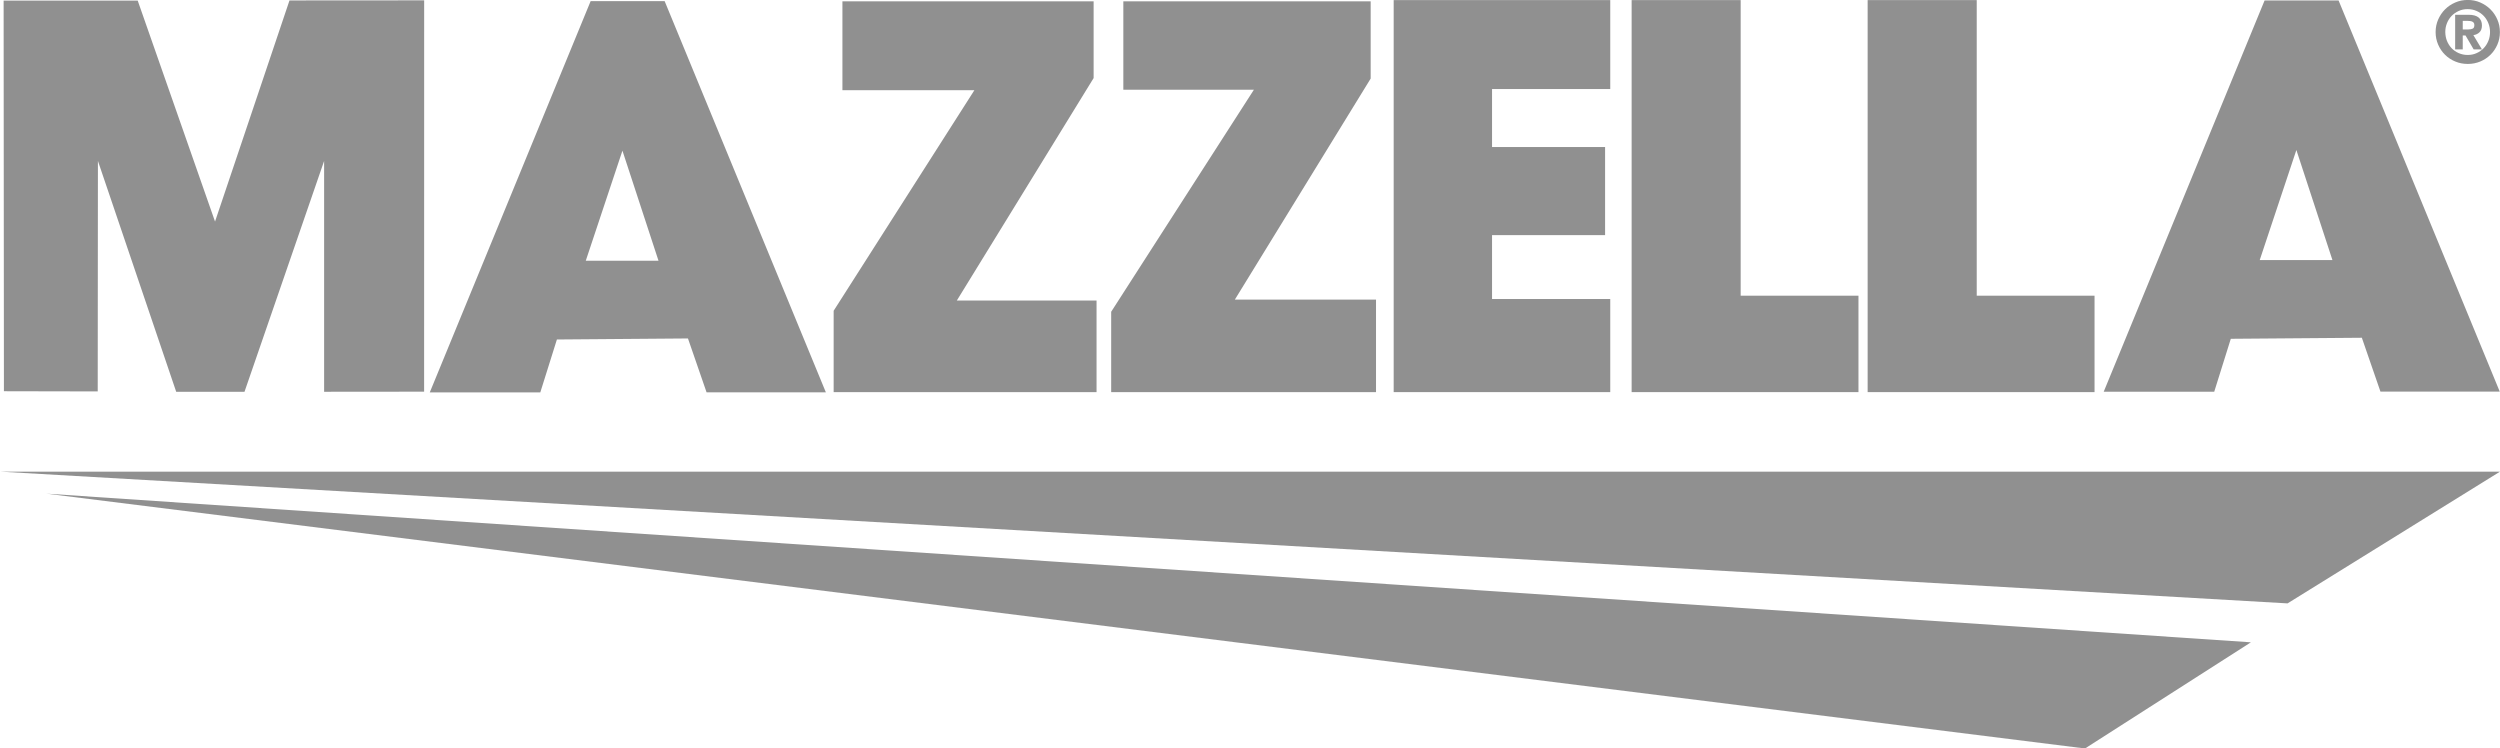 <?xml version="1.0" encoding="utf-8"?>
<!-- Generator: Adobe Illustrator 25.4.1, SVG Export Plug-In . SVG Version: 6.00 Build 0)  -->
<svg version="1.1" id="Layer_1" xmlns="http://www.w3.org/2000/svg" xmlns:xlink="http://www.w3.org/1999/xlink" x="0px" y="0px"
	 viewBox="0 0 503.99 150.89" style="enable-background:new 0 0 503.99 150.89;" xml:space="preserve">
<style type="text/css">
	.st0{fill:#909090;}
</style>
<g>
	<polygon class="st0" points="461.16,121.64 503.99,95.08 0,95.08 	"/>
	<polygon class="st0" points="420.33,150.89 453.77,129.49 9.35,99.52 	"/>
</g>
<g>
	<polygon class="st0" points="43.35,44.67 27.76,0.12 0.73,0.12 0.79,78.87 19.7,78.91 19.74,32.44 35.52,78.98 49.29,78.98 
		65.34,32.45 65.34,78.98 85.5,78.96 85.51,0.07 58.36,0.09 	"/>
	<path class="st0" d="M119.07,0.23L86.64,79.11h22.28l3.35-10.67l26.42-0.21l3.75,10.86h24.05L133.99,0.23H119.07z M118.09,52.56
		l7.39-22.19l7.27,22.19H118.09z"/>
	<polygon class="st0" points="220.47,15.74 220.47,0.27 169.83,0.27 169.83,18.19 196.43,18.19 168.06,62.65 168.06,79.05 
		221.06,79.05 221.06,60.59 192.89,60.59 	"/>
	<polygon class="st0" points="276.32,15.84 276.32,0.27 226.46,0.27 226.46,18.09 252.78,18.09 224.01,62.85 224.01,79.05 
		277.4,79.05 277.4,60.4 248.94,60.4 	"/>
	<polygon class="st0" points="398.5,0.02 376.51,0.02 376.51,79.05 422.25,79.05 422.25,59.61 398.5,59.61 	"/>
	<polygon class="st0" points="350.91,0.02 328.93,0.02 328.93,79.05 374.66,79.05 374.66,59.61 350.91,59.61 	"/>
	<polygon class="st0" points="280.96,79.05 324.62,79.05 324.62,60.28 300.79,60.28 300.79,47.4 323.58,47.4 323.58,29.64 
		300.79,29.64 300.79,17.95 324.62,17.95 324.62,0.02 280.96,0.02 	"/>
	<path class="st0" d="M471.45,0.1h-14.92L424.1,78.97h22.28l3.34-10.67l26.42-0.21l3.75,10.86h24.05L471.45,0.1z M455.55,52.43
		l7.39-22.19l7.27,22.19H455.55z"/>
</g>
<g>
	<path class="st0" d="M491.52,3.95c0.34-0.78,0.8-1.47,1.39-2.06c0.59-0.59,1.27-1.05,2.06-1.39c0.78-0.34,1.62-0.51,2.52-0.51
		c0.9,0,1.74,0.17,2.52,0.51c0.78,0.34,1.47,0.8,2.06,1.39c0.59,0.59,1.05,1.27,1.39,2.06c0.34,0.78,0.51,1.62,0.51,2.52
		c0,0.9-0.17,1.74-0.51,2.52c-0.34,0.78-0.8,1.47-1.39,2.05c-0.59,0.58-1.27,1.03-2.06,1.36c-0.78,0.33-1.62,0.49-2.52,0.49
		c-0.9,0-1.73-0.16-2.52-0.49c-0.78-0.32-1.47-0.78-2.06-1.36c-0.59-0.58-1.05-1.26-1.39-2.05c-0.34-0.78-0.51-1.62-0.51-2.52
		C491.01,5.57,491.18,4.73,491.52,3.95z M493.3,8.25c0.23,0.56,0.54,1.05,0.94,1.47c0.4,0.42,0.88,0.75,1.43,0.99
		c0.55,0.24,1.15,0.37,1.8,0.37c0.65,0,1.25-0.12,1.8-0.37c0.55-0.24,1.03-0.58,1.43-0.99c0.4-0.42,0.71-0.91,0.94-1.47
		c0.23-0.56,0.34-1.16,0.34-1.79c0-0.63-0.11-1.22-0.34-1.79c-0.23-0.56-0.54-1.05-0.94-1.47c-0.4-0.42-0.88-0.75-1.43-0.99
		c-0.55-0.24-1.15-0.37-1.8-0.37c-0.65,0-1.25,0.12-1.8,0.37s-1.03,0.58-1.43,0.99c-0.4,0.42-0.72,0.91-0.94,1.47
		c-0.23,0.56-0.34,1.16-0.34,1.79C492.97,7.09,493.08,7.69,493.3,8.25z M497.67,2.98c0.91,0,1.58,0.19,2.02,0.56
		c0.44,0.37,0.66,0.91,0.66,1.6c0,0.59-0.17,1.05-0.5,1.37c-0.33,0.32-0.74,0.51-1.23,0.57l1.73,2.88h-1.67l-1.64-2.81h-0.56v2.81
		h-1.53V2.98H497.67z M497.65,5.93c0.34,0,0.62-0.05,0.84-0.16c0.22-0.1,0.33-0.34,0.33-0.71c0-0.2-0.04-0.35-0.12-0.46
		c-0.08-0.11-0.19-0.19-0.32-0.25c-0.13-0.06-0.28-0.1-0.44-0.11c-0.16-0.02-0.31-0.03-0.45-0.03h-1.01v1.73H497.65z"/>
</g>
</svg>
